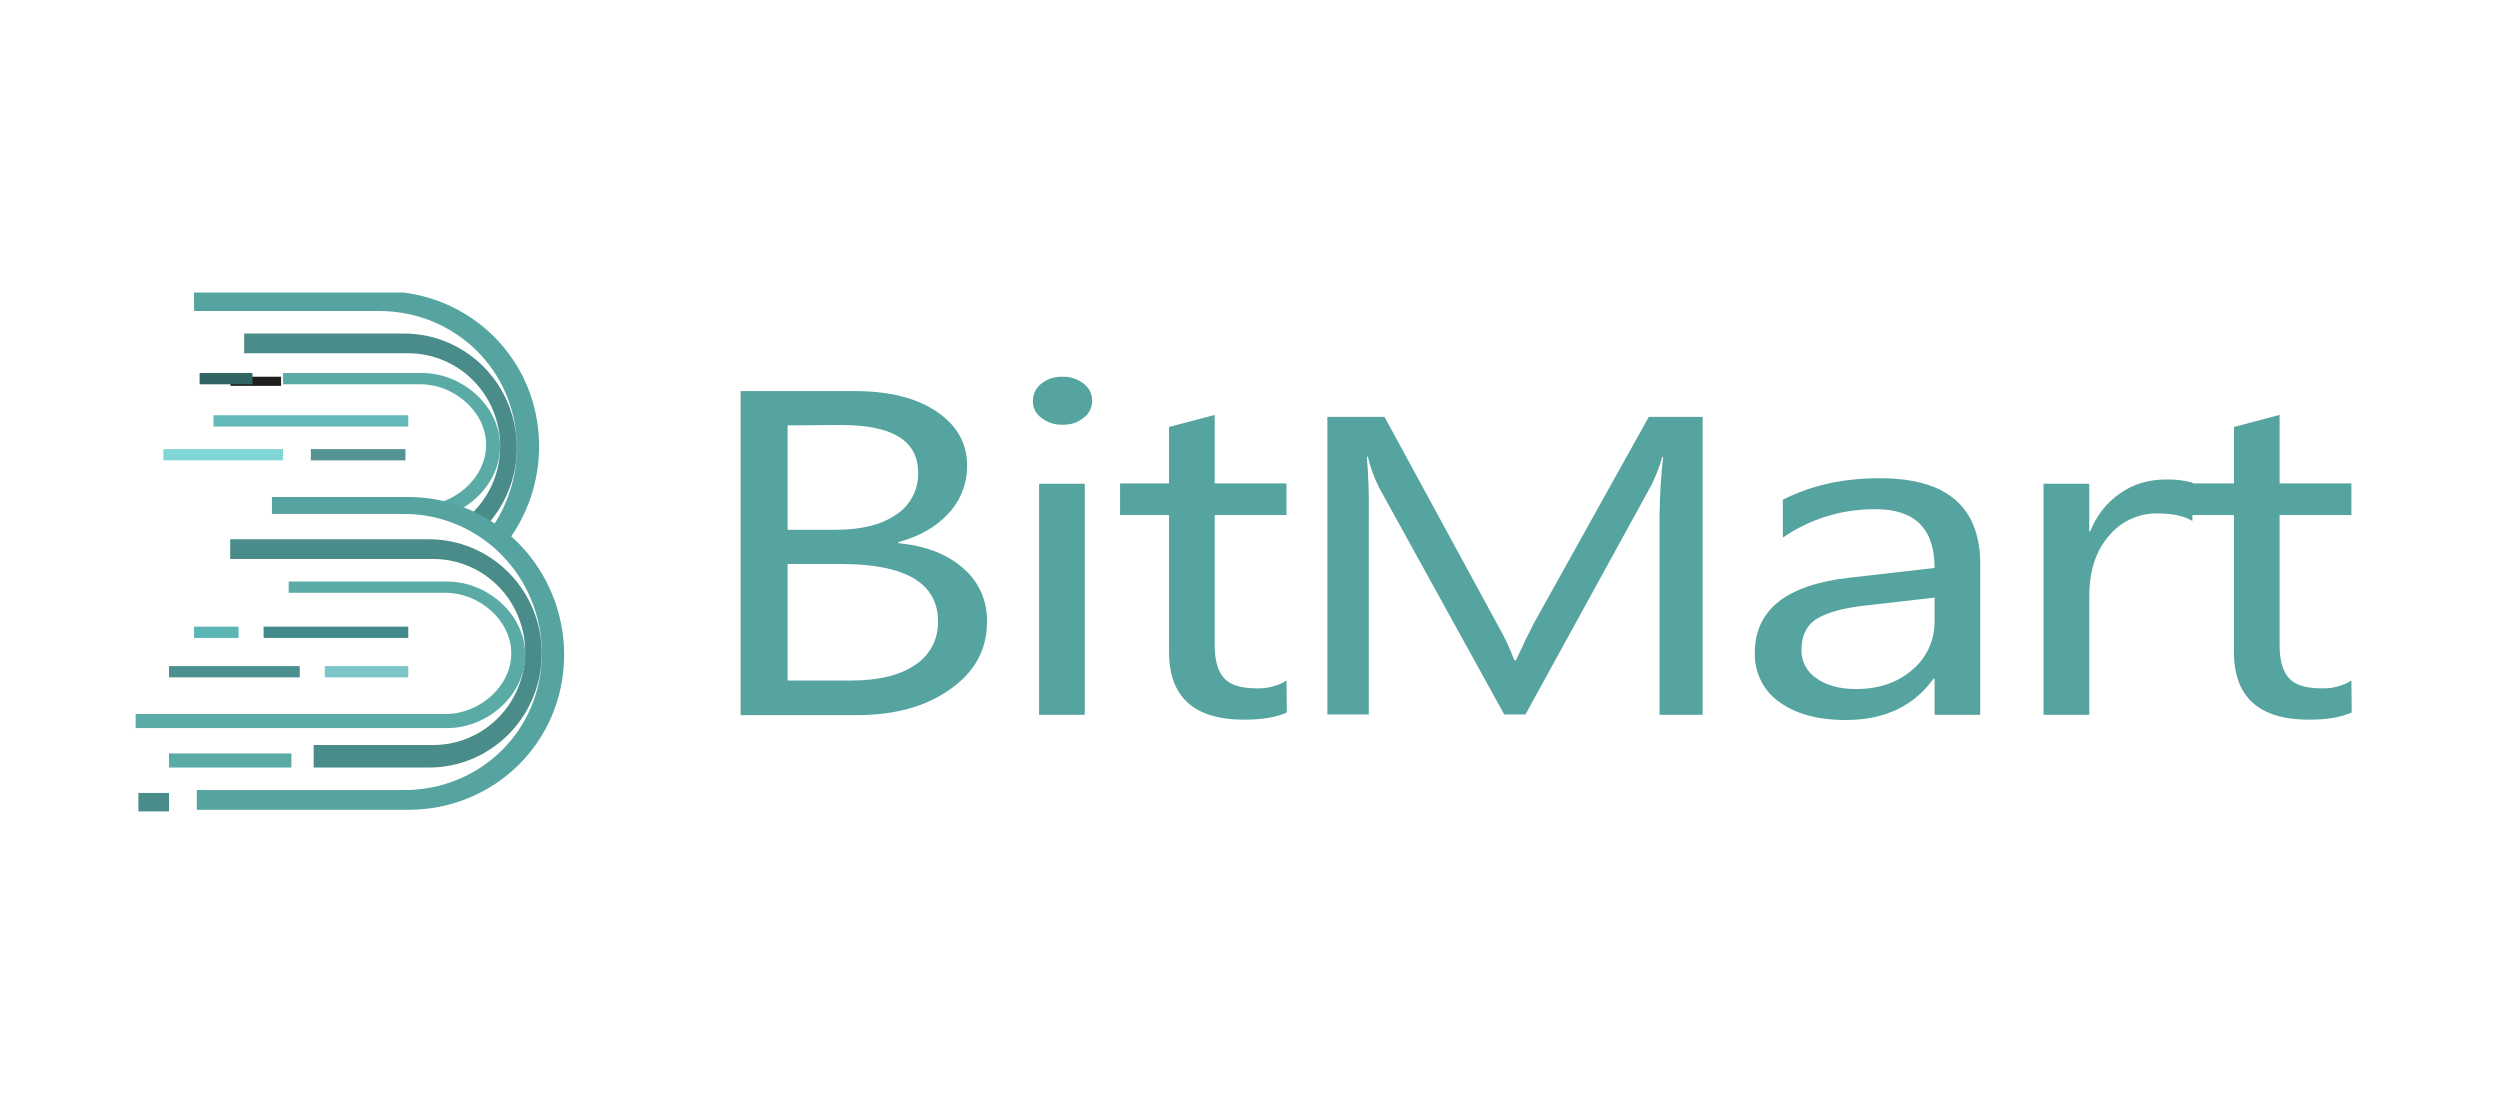 <svg width="77" height="34" viewBox="0 0 77 34" fill="none" xmlns="http://www.w3.org/2000/svg">
<g clip-path="url(#clip0_1054_6982)" filter="url(#filter0_f_1054_6982)">
<path d="M7.1 11.884H8.657V11.603H7.1V11.884Z" fill="#1C1E1D"/>
<path d="M24.258 17.372V20.96H26.218C27.062 20.96 27.725 20.799 28.188 20.478C28.64 20.186 28.901 19.684 28.891 19.141C28.891 17.965 27.896 17.372 25.916 17.372H24.258ZM24.258 13.101V16.317H25.735C26.529 16.317 27.142 16.166 27.595 15.854C28.037 15.573 28.298 15.07 28.278 14.548C28.278 13.583 27.494 13.09 25.916 13.09L24.258 13.101ZM22.811 22.015V12.045H26.318C27.384 12.045 28.228 12.256 28.851 12.678C29.474 13.101 29.786 13.653 29.786 14.327C29.796 14.869 29.595 15.402 29.223 15.804C28.841 16.226 28.328 16.518 27.665 16.699V16.729C28.499 16.809 29.163 17.061 29.655 17.493C30.148 17.905 30.419 18.518 30.399 19.161C30.399 20.015 30.017 20.699 29.263 21.232C28.509 21.764 27.555 22.026 26.399 22.026H22.811V22.015Z" fill="#55A49F"/>
<path d="M32.004 22.016H33.411V14.9H32.004V22.016ZM32.718 13.081C32.487 13.091 32.255 13.01 32.075 12.87C31.904 12.749 31.803 12.548 31.813 12.347C31.813 12.136 31.914 11.935 32.075 11.814C32.255 11.674 32.487 11.593 32.718 11.603C32.959 11.593 33.19 11.674 33.371 11.814C33.663 12.025 33.723 12.427 33.522 12.719C33.482 12.779 33.431 12.829 33.371 12.87C33.19 13.02 32.959 13.091 32.718 13.081Z" fill="#55A49F"/>
<path d="M39.634 21.945C39.302 22.096 38.86 22.166 38.317 22.166C36.78 22.166 36.006 21.473 36.006 20.075V15.864H34.498V14.889H36.006V13.15L37.413 12.779V14.889H39.624V15.864H37.413V19.874C37.413 20.347 37.513 20.689 37.714 20.9C37.915 21.111 38.247 21.201 38.709 21.201C39.031 21.211 39.353 21.131 39.624 20.96L39.634 21.945Z" fill="#55A49F"/>
<path d="M52.431 22.015H51.114V15.864C51.124 15.271 51.155 14.668 51.225 14.075H51.195C51.114 14.377 50.994 14.678 50.853 14.96L46.984 22.005H46.33L42.471 15.01C42.32 14.709 42.209 14.397 42.129 14.065H42.099C42.149 14.658 42.169 15.261 42.159 15.864V22.005H40.883V12.839H42.642L46.119 19.231C46.32 19.583 46.501 19.955 46.642 20.337H46.692C46.923 19.834 47.104 19.463 47.235 19.211L50.783 12.839H52.441V22.015" fill="#55A49F"/>
<path d="M59.585 18.407L57.464 18.649C56.811 18.719 56.319 18.85 55.987 19.041C55.655 19.232 55.484 19.563 55.484 20.036C55.484 20.377 55.655 20.699 55.947 20.89C56.248 21.111 56.66 21.222 57.173 21.222C57.877 21.222 58.449 21.02 58.902 20.629C59.344 20.257 59.595 19.704 59.585 19.121V18.407ZM60.992 22.016H59.585V20.9H59.555C58.942 21.754 58.037 22.176 56.851 22.176C55.977 22.176 55.293 21.985 54.791 21.613C54.309 21.272 54.037 20.709 54.047 20.116C54.047 18.789 55.012 18.015 56.952 17.794L59.585 17.493C59.585 16.287 58.982 15.684 57.776 15.684C56.751 15.674 55.756 15.975 54.911 16.558V15.392C55.776 14.95 56.771 14.729 57.897 14.729C59.967 14.729 60.992 15.613 60.992 17.382V22.016Z" fill="#55A49F"/>
<path d="M67.525 16.045C67.273 15.894 66.921 15.814 66.459 15.814C65.876 15.804 65.323 16.055 64.952 16.508C64.549 16.97 64.349 17.593 64.349 18.387V22.015H62.941V14.899H64.349V16.367H64.379C64.56 15.894 64.881 15.482 65.303 15.191C65.705 14.909 66.188 14.769 66.69 14.769C66.972 14.759 67.263 14.789 67.535 14.869L67.525 16.045Z" fill="#55A49F"/>
<path d="M72.433 21.945C72.101 22.096 71.659 22.166 71.116 22.166C69.578 22.166 68.805 21.473 68.805 20.075V15.864H67.297V14.889H68.805V13.15L70.212 12.779V14.889H72.423V15.864H70.212V19.874C70.212 20.347 70.312 20.689 70.513 20.9C70.714 21.111 71.046 21.201 71.508 21.201C71.83 21.211 72.151 21.131 72.423 20.96L72.433 21.945Z" fill="#55A49F"/>
<g clip-path="url(#clip1_1054_6982)">
<path d="M15.574 16.754C16.243 15.897 16.606 14.837 16.604 13.745C16.604 11.059 14.455 8.971 11.805 8.971H5.977V9.579H11.675C14.018 9.579 15.917 11.416 15.917 13.789C15.919 14.711 15.626 15.609 15.082 16.349L15.574 16.754Z" fill="#55A49F"/>
<path d="M14.925 16.251C15.562 15.594 15.919 14.71 15.918 13.789C15.918 12.856 15.553 11.962 14.902 11.303C14.251 10.644 13.368 10.273 12.448 10.273H7.52V10.881H12.576C12.947 10.881 13.315 10.955 13.658 11.099C14.002 11.243 14.314 11.454 14.576 11.72C14.839 11.985 15.048 12.301 15.19 12.649C15.332 12.996 15.405 13.369 15.405 13.745C15.406 14.163 15.316 14.576 15.142 14.955C14.967 15.333 14.713 15.669 14.398 15.937L14.925 16.251Z" fill="#4A8C89"/>
<path d="M13.972 15.793C14.782 15.434 15.403 14.652 15.403 13.745C15.403 12.499 14.234 11.489 13.003 11.489H8.717V11.836H12.959C13.975 11.836 14.973 12.672 14.973 13.702C14.973 14.537 14.32 15.245 13.53 15.482L13.972 15.793Z" fill="#5AABA5"/>
<path d="M4.262 24.422H5.205V25.029H4.262V24.422Z" fill="#4A8C8A"/>
<path d="M5.205 23.206H8.976V23.64H5.205V23.206Z" fill="#5AABA6"/>
<path d="M5.205 20.516H9.233V20.863H5.205V20.516Z" fill="#4B8F8E"/>
<path d="M10.004 20.516H12.575V20.863H10.004V20.516Z" fill="#7CC6C7"/>
<path d="M5.977 19.3H7.348V19.648H5.977V19.3Z" fill="#5AB5B4"/>
<path d="M8.119 19.3H12.575V19.648H8.119V19.3Z" fill="#428989"/>
<path d="M9.574 13.832H12.488V14.179H9.574V13.832Z" fill="#549391"/>
<path d="M6.148 11.489H7.777V11.836H6.148V11.489Z" fill="#306563"/>
<path d="M6.576 12.79H12.575V13.138H6.576V12.79Z" fill="#64B9B9"/>
<path d="M5.033 13.832H8.718V14.179H5.033V13.832Z" fill="#7FD6D5"/>
<path d="M6.062 24.334V24.942H12.575C15.227 24.942 17.375 22.853 17.375 20.168C17.375 18.879 16.869 17.643 15.969 16.731C15.069 15.819 13.848 15.307 12.575 15.307H8.376V15.829H12.447C13.572 15.829 14.651 16.281 15.447 17.087C16.242 17.893 16.689 18.986 16.689 20.125C16.689 22.498 14.79 24.335 12.447 24.335L6.062 24.334Z" fill="#55A49F"/>
<path d="M7.09 16.609V17.217H13.346C13.717 17.217 14.085 17.291 14.428 17.435C14.772 17.579 15.083 17.79 15.346 18.056C15.609 18.322 15.817 18.638 15.959 18.985C16.101 19.333 16.175 19.705 16.175 20.081C16.175 20.841 15.877 21.57 15.346 22.107C14.816 22.644 14.096 22.946 13.346 22.946H9.661V23.64H13.216C13.671 23.64 14.123 23.549 14.544 23.373C14.965 23.196 15.348 22.937 15.67 22.611C15.992 22.284 16.248 21.897 16.422 21.47C16.597 21.044 16.686 20.587 16.686 20.125C16.686 19.193 16.321 18.299 15.67 17.639C15.019 16.98 14.136 16.61 13.216 16.609H7.09Z" fill="#4A8C89"/>
<path d="M8.891 17.912V18.259H13.734C14.749 18.259 15.747 19.095 15.747 20.125C15.747 21.153 14.752 21.991 13.734 21.991H4.178V22.425H13.777C15.007 22.425 16.176 21.415 16.176 20.168C16.176 18.922 15.007 17.912 13.777 17.912H8.891Z" fill="#5AABA5"/>
</g>
</g>
<defs>
<filter id="filter0_f_1054_6982" x="1.178" y="6.01" width="74.244" height="21.981" filterUnits="userSpaceOnUse" color-interpolation-filters="sRGB">
<feFlood flood-opacity="0" result="BackgroundImageFix"/>
<feBlend mode="normal" in="SourceGraphic" in2="BackgroundImageFix" result="shape"/>
<feGaussianBlur stdDeviation="1.5" result="effect1_foregroundBlur_1054_6982"/>
</filter>
<clipPath id="clip0_1054_6982">
<rect width="68.245" height="15.981" fill="white" transform="translate(4.178 9.01)"/>
</clipPath>
<clipPath id="clip1_1054_6982">
<rect width="13.198" height="16.058" fill="white" transform="translate(4.178 8.971)"/>
</clipPath>
</defs>
</svg>
